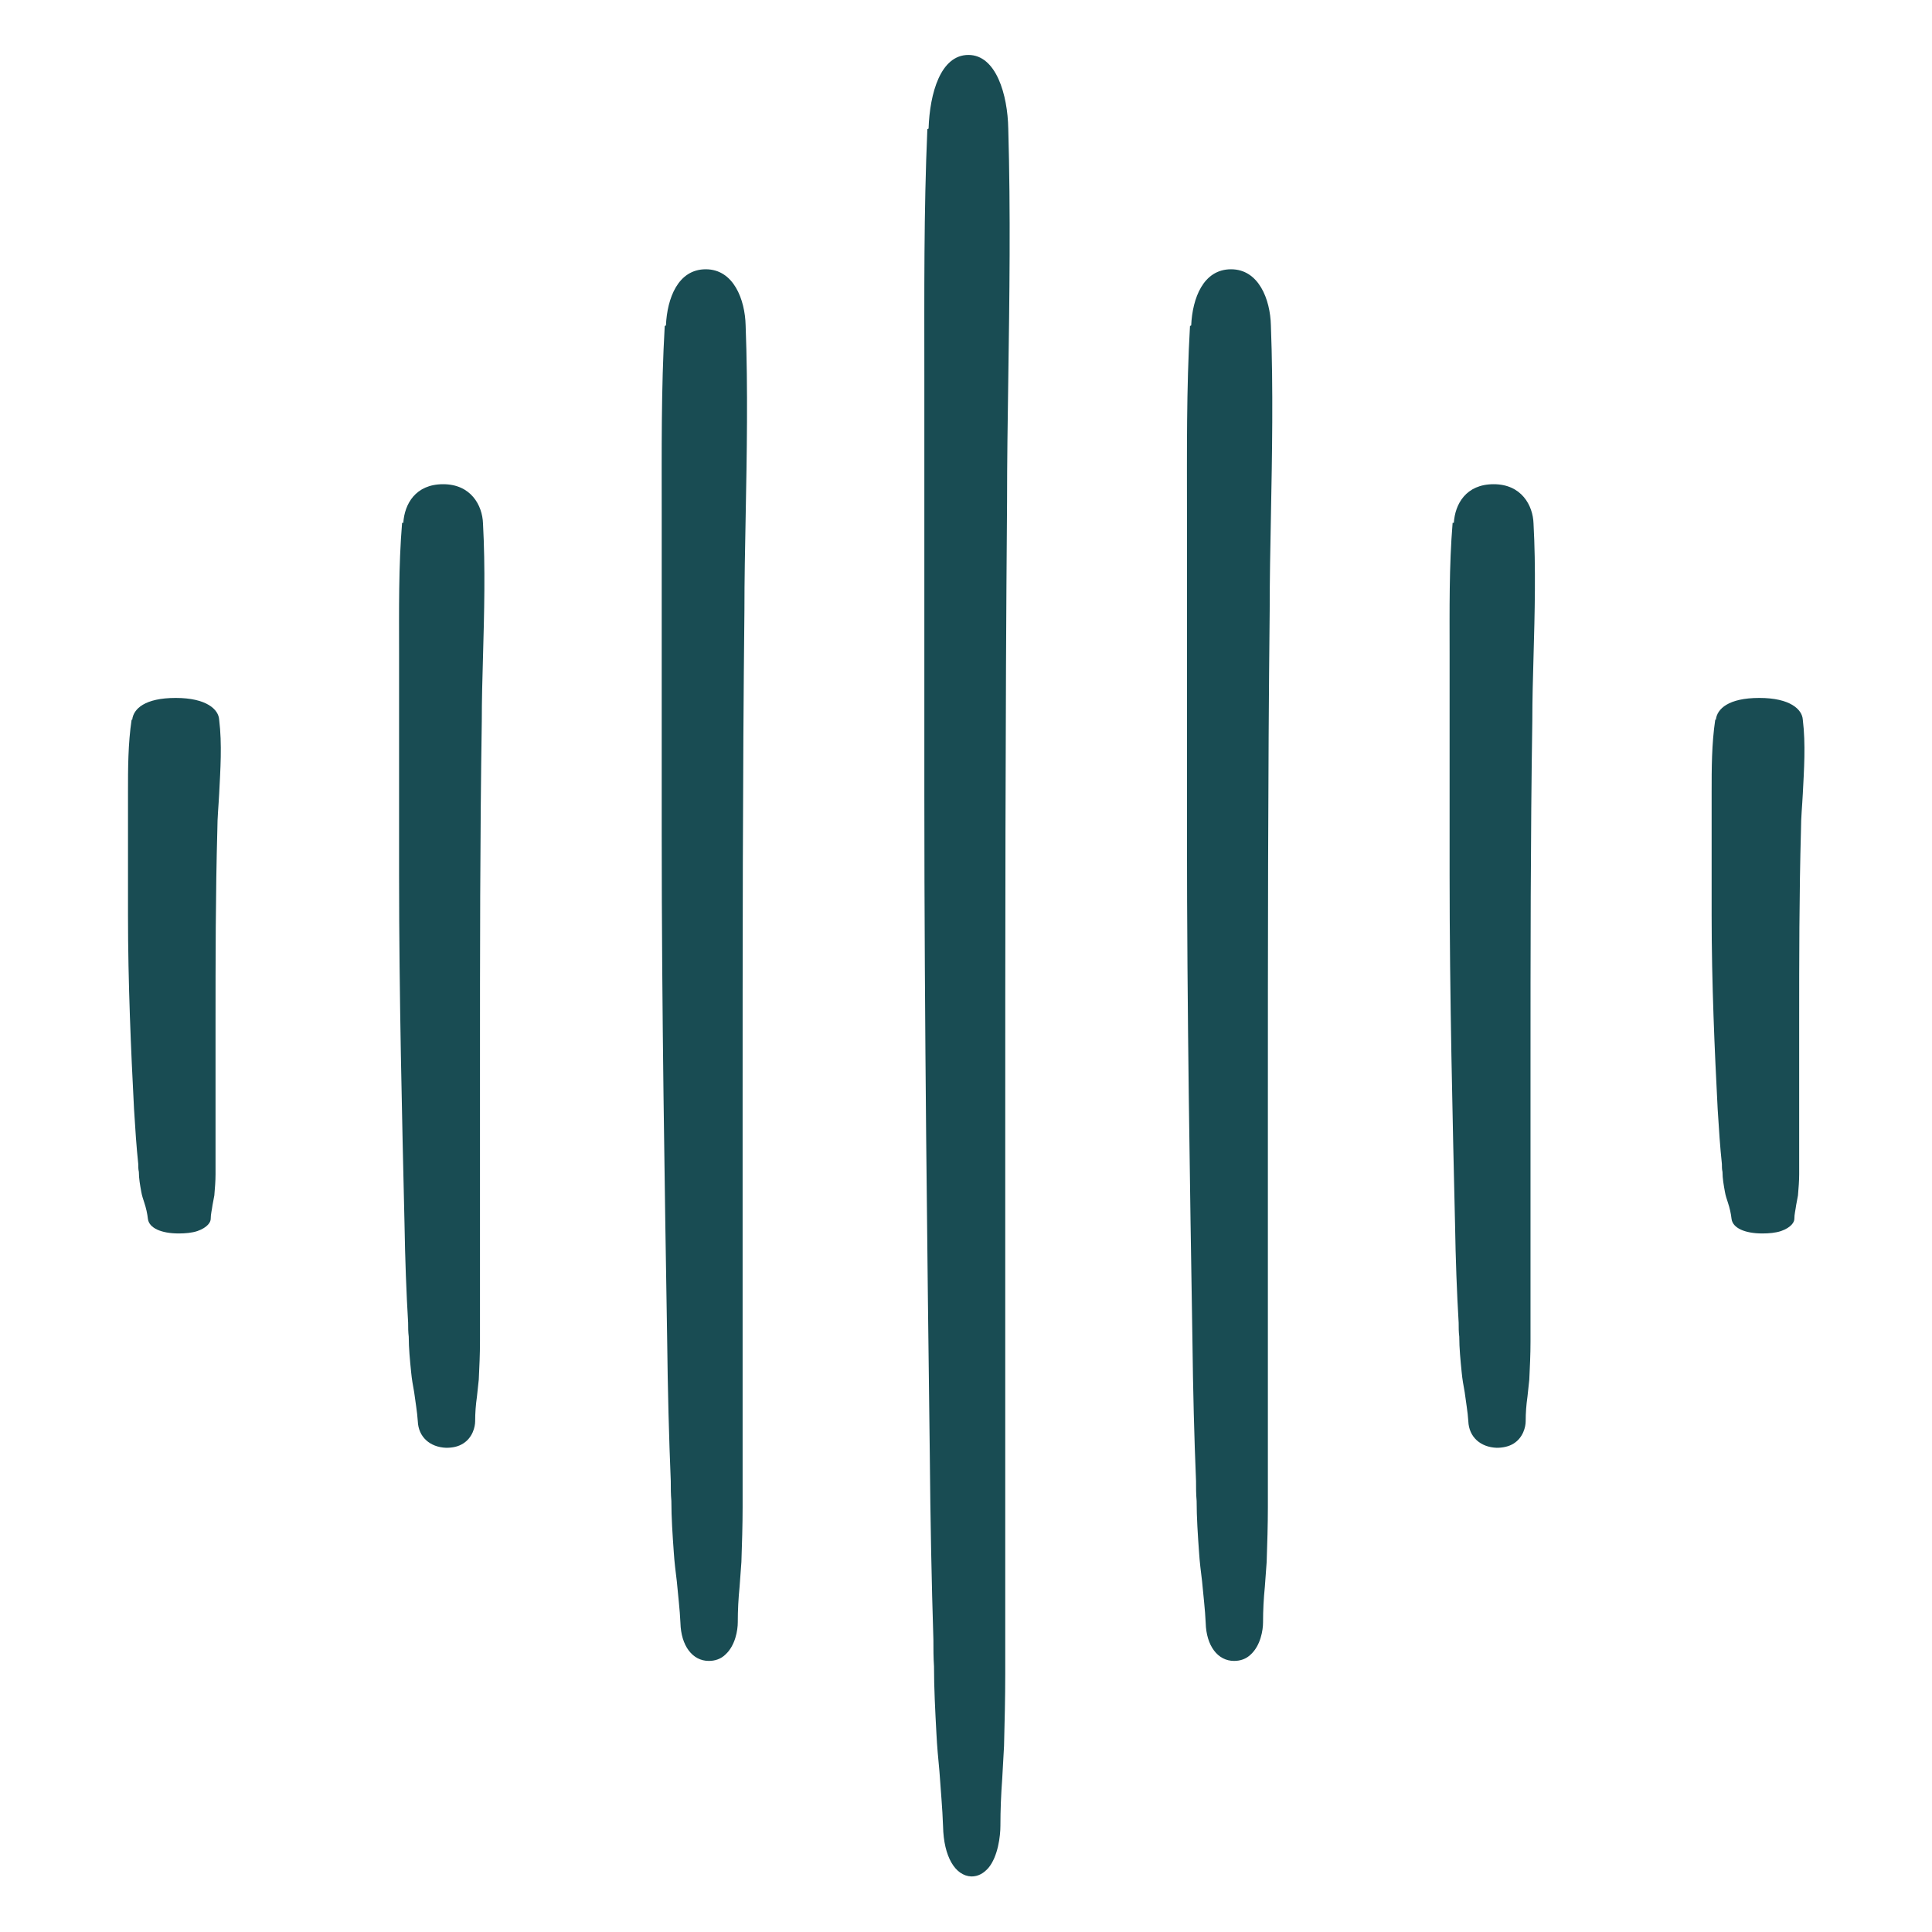 <?xml version="1.0" encoding="UTF-8"?>
<svg id="Layer_1" xmlns="http://www.w3.org/2000/svg" xmlns:xlink="http://www.w3.org/1999/xlink" version="1.1" viewBox="0 0 32 32">
  <!-- Generator: Adobe Illustrator 29.2.1, SVG Export Plug-In . SVG Version: 2.1.0 Build 116)  -->
  <defs>
    <style>
      .st0 {
        fill: none;
      }

      .st1 {
        fill: #194c53;
      }

      .st2 {
        clip-path: url(#clippath);
      }
    </style>
    <clipPath id="clippath">
      <rect class="st0" x="2.12" y=".92" width="27.76" height="30.16"/>
    </clipPath>
  </defs>
  <g class="st2">
    <path class="st1" d="M15.36,2.14c-.06,1.36-.05,2.74-.05,4.07,0,.48,0,.96,0,1.44,0,1.35,0,2.72,0,4.09,0,.48,0,.95,0,1.42,0,3.8.05,7.65.09,10.91.01,1.13.03,2.14.06,3.09,0,.15,0,.29.01.44,0,.36.02.74.04,1.11.01.21.03.42.05.63.02.3.05.61.06.91.01.5.2.82.47.83.11,0,.2-.05.28-.14.16-.19.2-.53.2-.7,0-.26.01-.51.03-.78.01-.18.02-.36.03-.54.01-.4.02-.8.02-1.19v-.25c0-.91,0-1.81,0-2.72v-.04c0-.97,0-1.92,0-2.89,0-.87,0-1.75,0-2.62,0-3.59,0-7.25.03-10.9,0-.67.01-1.34.02-2.01.02-1.37.04-2.78,0-4.17-.01-.56-.2-1.22-.66-1.22s-.64.63-.66,1.22"/>
    <path class="st1" d="M19.71,5.4c-.06,1.04-.05,2.09-.05,3.12,0,.37,0,.74,0,1.1,0,1.04,0,2.08,0,3.12,0,.36,0,.73,0,1.09,0,2.91.05,5.85.09,8.34.01.87.03,1.64.06,2.36,0,.11,0,.22.01.33,0,.28.02.57.04.85.01.16.03.32.05.48.02.23.05.46.06.69.01.38.2.63.47.63.1,0,.2-.03.28-.11.16-.15.2-.4.2-.53,0-.2.01-.39.03-.59.01-.14.02-.27.03-.41.01-.3.02-.61.02-.91v-.19c0-.69,0-1.39,0-2.08v-.03c0-.74,0-1.47,0-2.21,0-.67,0-1.34,0-2,0-2.74,0-5.55.03-8.34,0-.51.01-1.02.02-1.53.02-1.05.04-2.13,0-3.19-.01-.43-.2-.93-.66-.93s-.64.48-.66.93"/>
    <path class="st1" d="M11.01,5.4c-.06,1.04-.05,2.09-.05,3.12,0,.37,0,.74,0,1.1,0,1.04,0,2.08,0,3.12,0,.36,0,.73,0,1.09,0,2.91.05,5.85.09,8.34.01.87.03,1.64.06,2.36,0,.11,0,.22.01.33,0,.28.02.57.04.85.01.16.03.32.05.48.02.23.05.46.06.69.01.38.2.63.47.63.1,0,.2-.03.28-.11.16-.15.2-.4.2-.53,0-.2.01-.39.03-.59.01-.14.02-.27.03-.41.01-.3.02-.61.02-.91v-.19c0-.69,0-1.39,0-2.08v-.03c0-.74,0-1.47,0-2.21,0-.67,0-1.34,0-2,0-2.74,0-5.55.03-8.34,0-.51.01-1.02.02-1.53.02-1.05.04-2.13,0-3.19-.01-.43-.2-.93-.66-.93s-.64.48-.66.93"/>
    <path class="st1" d="M24.06,8.66c-.06.72-.05,1.45-.05,2.16,0,.26,0,.51,0,.76,0,.72,0,1.44,0,2.16,0,.25,0,.5,0,.75,0,2.01.05,4.05.09,5.78.01.6.03,1.14.06,1.64,0,.08,0,.15.01.23,0,.19.02.39.04.59.01.11.03.22.05.33.02.16.05.32.06.48.01.26.2.43.47.44.1,0,.2-.02.28-.07.16-.1.2-.28.2-.37,0-.14.01-.27.03-.41.01-.09.02-.19.03-.28.01-.21.02-.42.02-.63v-.13c0-.48,0-.96,0-1.44v-.02c0-.51,0-1.02,0-1.53,0-.46,0-.93,0-1.39,0-1.9,0-3.84.03-5.77,0-.35.01-.71.02-1.06.02-.72.04-1.47,0-2.21-.01-.3-.2-.65-.66-.65s-.64.33-.66.64"/>
    <path class="st1" d="M6.66,8.66c-.06.72-.05,1.45-.05,2.16,0,.26,0,.51,0,.76,0,.72,0,1.44,0,2.16,0,.25,0,.5,0,.75,0,2.01.05,4.05.09,5.78.01.6.03,1.14.06,1.64,0,.08,0,.15.01.23,0,.19.02.39.04.59.01.11.03.22.05.33.02.16.05.32.06.48.01.26.2.43.47.44.11,0,.2-.02.28-.07.16-.1.2-.28.2-.37,0-.14.01-.27.03-.41.01-.09.02-.19.03-.28.01-.21.02-.42.02-.63v-.13c0-.48,0-.96,0-1.44v-.02c0-.51,0-1.02,0-1.53,0-.46,0-.93,0-1.39,0-1.9,0-3.84.03-5.77,0-.35.01-.71.02-1.06.02-.72.04-1.47,0-2.21-.01-.3-.2-.65-.66-.65s-.64.33-.66.64"/>
    <path class="st1" d="M28.41,11.92c-.06.4-.06.81-.06,1.2,0,.14,0,.28,0,.42,0,.4,0,.8,0,1.2,0,.14,0,.28,0,.42,0,1.12.05,2.25.1,3.21.02.33.04.63.07.91,0,.04,0,.09.01.13,0,.11.02.22.04.33.01.06.03.12.05.18.03.09.05.18.06.27.02.15.22.24.51.24.11,0,.22-.01.31-.04.17-.06.22-.15.22-.2,0-.08.02-.15.03-.23.01-.05.02-.11.03-.16.01-.12.02-.24.02-.35v-.07c0-.27,0-.53,0-.8h0c0-.29,0-.58,0-.86,0-.26,0-.51,0-.77,0-1.05,0-2.13.03-3.21,0-.2.02-.39.03-.59.02-.4.05-.82,0-1.23-.01-.17-.21-.36-.72-.36s-.7.18-.72.36"/>
    <path class="st1" d="M2.18,11.92c-.06.4-.06.81-.06,1.2,0,.14,0,.28,0,.42,0,.4,0,.8,0,1.2,0,.14,0,.28,0,.42,0,1.12.05,2.25.1,3.21.02.33.04.63.07.91,0,.04,0,.09.01.13,0,.11.02.22.04.33.01.06.03.12.05.18.03.09.05.18.06.27.02.15.22.24.51.24.11,0,.22-.01.31-.04.17-.06.22-.15.22-.2,0-.08.02-.15.03-.23.01-.05.02-.11.03-.16.01-.12.02-.24.02-.35v-.07c0-.27,0-.53,0-.8h0c0-.29,0-.58,0-.86,0-.26,0-.51,0-.77,0-1.05,0-2.13.03-3.21,0-.2.02-.39.03-.59.02-.4.05-.82,0-1.23-.01-.17-.21-.36-.72-.36s-.7.18-.72.36"/>
  </g>
</svg>